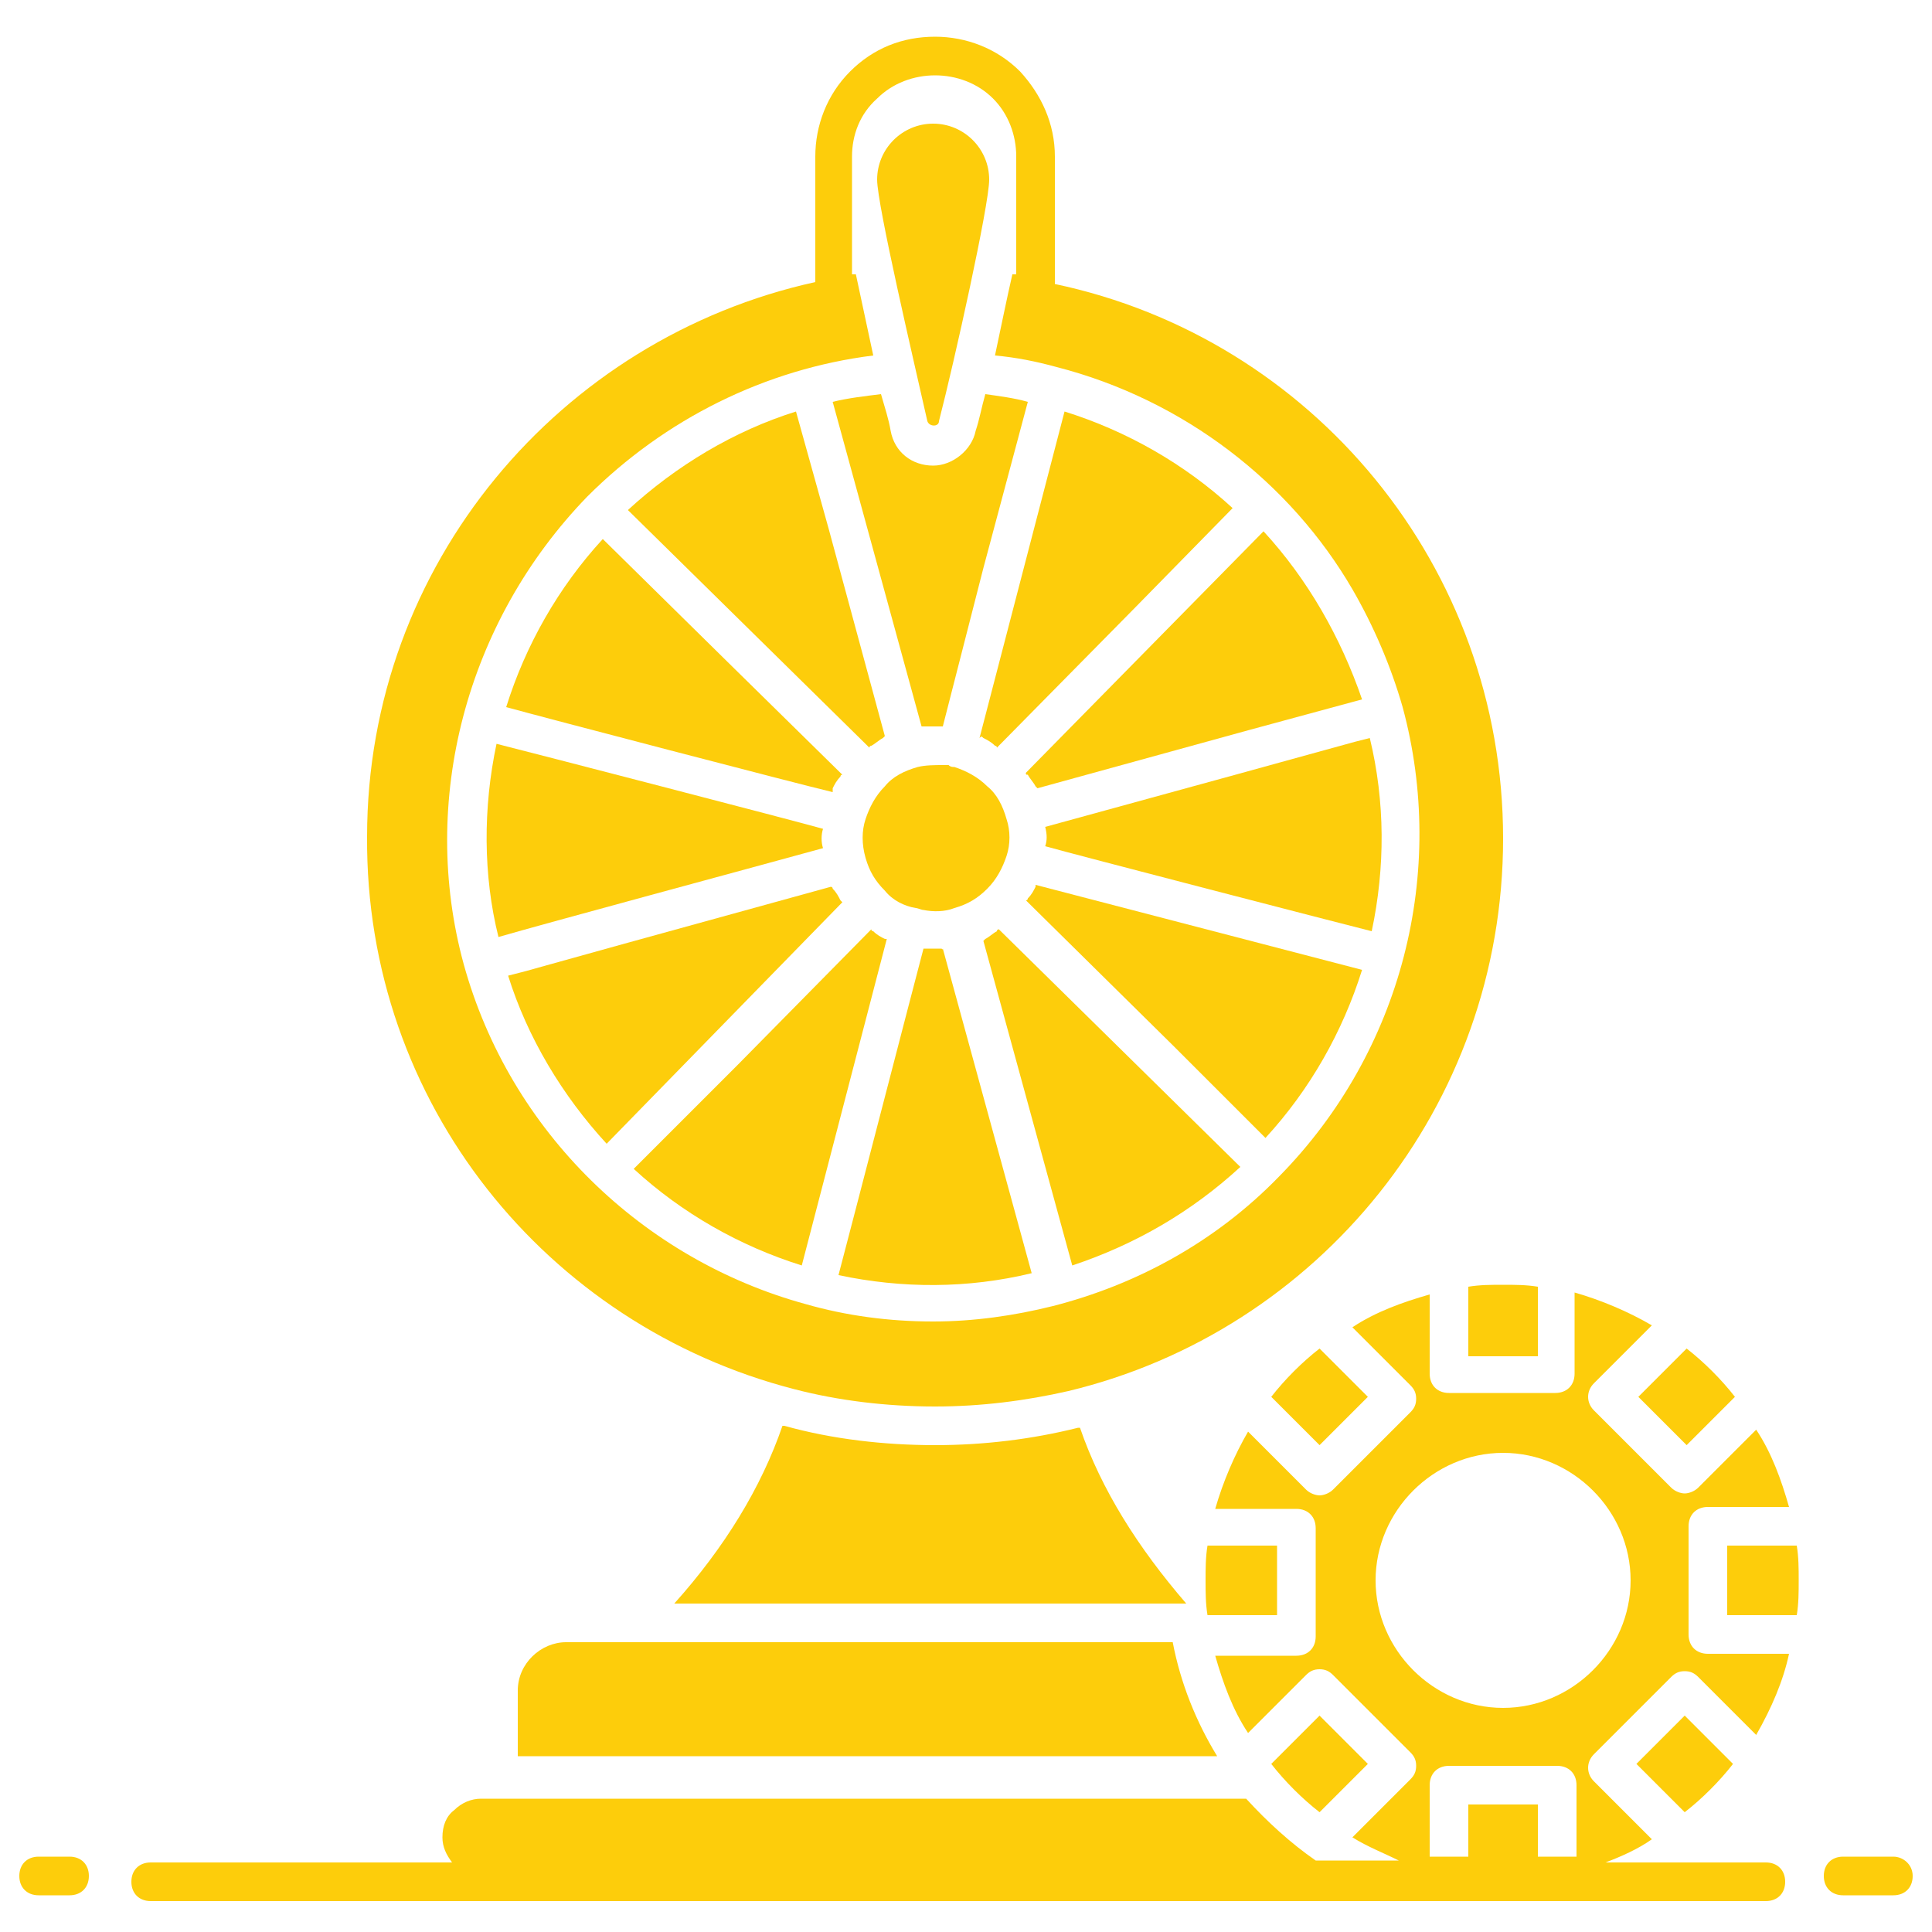 <svg width="40" height="40" viewBox="0 0 40 40" fill="none" xmlns="http://www.w3.org/2000/svg">
<g clip-path="url(#clip0_336_5744)">
<path d="M22.36 29.56H22.32C21.36 29.8 20.36 29.92 19.36 29.92C18.32 29.92 17.24 29.8 16.24 29.52H16.2C15.76 30.8 15 32.04 13.96 33.2H24.56C23.56 32.04 22.8 30.84 22.36 29.56Z" fill="#FDCD0B"/>
<path d="M10.72 35V36.36H25.2C24.76 35.64 24.44 34.84 24.28 34H11.72C11.2 34 10.72 34.44 10.72 35Z" fill="#FDCD0B"/>
<path d="M18.04 15.44C18.12 15.4 18.2 15.32 18.28 15.28L18.32 15.24L17.16 10.96L16.48 8.52C15.2 8.92 14 9.64 13 10.56L18 15.48C18 15.44 18.04 15.44 18.04 15.44Z" fill="#FDCD0B"/>
<path d="M17.24 16.32C17.28 16.24 17.32 16.16 17.4 16.08C17.4 16.08 17.4 16.04 17.44 16.04L15.12 13.76L12.48 11.16C11.56 12.16 10.88 13.36 10.48 14.64C11.2 14.84 16.56 16.24 17.24 16.4C17.24 16.36 17.24 16.36 17.24 16.32Z" fill="#FDCD0B"/>
<path d="M17.44 18.68L17.4 18.64C17.36 18.56 17.32 18.48 17.24 18.4C17.24 18.36 17.2 18.36 17.2 18.36C9.2 20.56 11.6 19.92 10.52 20.2C10.92 21.48 11.64 22.68 12.56 23.68L17.44 18.68Z" fill="#FDCD0B"/>
<path d="M17.04 17.16C16.48 17 10.92 15.56 10.28 15.4C10 16.72 10 18.12 10.32 19.4C11.28 19.12 15.44 18 17.04 17.56C17 17.44 17 17.28 17.04 17.16Z" fill="#FDCD0B"/>
<path d="M19.2 15.04H19.44H19.52L20.36 11.76L21.28 8.32C21 8.24 20.68 8.2 20.4 8.16C20.32 8.44 20.28 8.68 20.2 8.92C20.12 9.32 19.72 9.64 19.32 9.64C18.88 9.64 18.52 9.36 18.44 8.92C18.4 8.68 18.32 8.44 18.24 8.16C17.92 8.2 17.56 8.24 17.24 8.32L19.08 15.04H19.2Z" fill="#FDCD0B"/>
<path d="M21.28 16.04C21.32 16.12 21.4 16.2 21.44 16.28L21.48 16.32L25.84 15.12L28.2 14.48C27.76 13.2 27.08 12 26.16 11L21.24 16C21.24 16.04 21.24 16.04 21.28 16.04Z" fill="#FDCD0B"/>
<path d="M20.36 15.28C20.44 15.32 20.52 15.36 20.6 15.44C20.6 15.44 20.64 15.44 20.64 15.48L23.52 12.56L25.52 10.52C24.52 9.6 23.32 8.92 22.04 8.52L20.28 15.28C20.32 15.24 20.32 15.24 20.36 15.28Z" fill="#FDCD0B"/>
<path d="M18.96 18.8C19 18.8 19.08 18.84 19.12 18.84C19.32 18.88 19.56 18.88 19.76 18.8C20.04 18.72 20.24 18.6 20.44 18.4C20.64 18.2 20.76 17.96 20.84 17.72C20.92 17.48 20.92 17.2 20.84 16.96C20.76 16.68 20.64 16.44 20.44 16.28C20.24 16.08 20 15.96 19.76 15.88C19.72 15.88 19.68 15.88 19.64 15.84C19.6 15.84 19.6 15.84 19.56 15.84H19.52C19.36 15.84 19.16 15.84 19 15.88C18.72 15.96 18.48 16.08 18.32 16.28C18.12 16.48 18 16.72 17.92 16.96C17.84 17.2 17.84 17.48 17.92 17.76C18 18.04 18.12 18.24 18.32 18.44C18.48 18.64 18.72 18.76 18.96 18.8Z" fill="#FDCD0B"/>
<path d="M21.64 17.52C22.2 17.68 27.76 19.12 28.4 19.28C28.68 17.96 28.68 16.6 28.36 15.28C27.72 15.44 28.8 15.16 21.64 17.12C21.68 17.28 21.68 17.4 21.64 17.52Z" fill="#FDCD0B"/>
<path d="M18.32 19.44C18.24 19.4 18.16 19.36 18.08 19.28C18.08 19.28 18.04 19.28 18.04 19.24L15.28 22.04L13.12 24.2C14.12 25.12 15.32 25.8 16.6 26.2L18.36 19.44C18.36 19.44 18.36 19.44 18.32 19.44Z" fill="#FDCD0B"/>
<path d="M16.44 28.76C17.36 29 18.36 29.12 19.36 29.12C20.32 29.12 21.24 29 22.12 28.8C27.28 27.56 31.12 22.92 31.12 17.36C31.12 11.72 27.16 7 21.84 5.88V3.24C21.84 2.56 21.56 1.96 21.12 1.48C20.64 1 20 0.76 19.36 0.76C18.68 0.76 18.08 1 17.6 1.48C17.12 1.96 16.88 2.6 16.88 3.24V5.84C11.6 7 7.6 11.68 7.6 17.32C7.56 22.84 11.32 27.44 16.44 28.76ZM12.16 10.28C13.76 8.68 15.84 7.64 18.08 7.36C17.96 6.8 17.84 6.24 17.72 5.68C17.68 5.68 17.68 5.68 17.64 5.68V3.24C17.64 2.8 17.8 2.36 18.16 2.04C18.48 1.72 18.92 1.56 19.36 1.56C19.8 1.56 20.24 1.72 20.56 2.04C20.88 2.36 21.04 2.8 21.04 3.24V5.68C21 5.68 21 5.68 20.96 5.68C20.84 6.2 20.72 6.8 20.6 7.36C21.04 7.4 21.44 7.48 21.88 7.6C24.52 8.28 26.72 10 28 12.2C28.44 12.96 28.8 13.8 29.04 14.64C29.96 18.04 29.04 21.76 26.48 24.36C25.16 25.72 23.52 26.6 21.8 27.04C21 27.24 20.16 27.36 19.32 27.36C18.4 27.36 17.52 27.24 16.68 27C13.32 26.08 10.56 23.44 9.6 19.96C8.68 16.6 9.64 12.88 12.16 10.28Z" fill="#FDCD0B"/>
<path d="M21.44 18.36C21.4 18.44 21.36 18.52 21.28 18.6C21.28 18.6 21.28 18.64 21.24 18.64L24.28 21.64L26.2 23.56C27.12 22.56 27.8 21.36 28.2 20.08L21.44 18.32V18.36Z" fill="#FDCD0B"/>
<path d="M20.64 19.28C20.56 19.32 20.48 19.4 20.4 19.44L20.36 19.48L22.2 26.2C23.52 25.76 24.68 25.08 25.68 24.16L20.68 19.24C20.68 19.24 20.64 19.24 20.64 19.28Z" fill="#FDCD0B"/>
<path d="M19.48 19.64C19.44 19.64 19.4 19.64 19.32 19.64C19.28 19.64 19.24 19.64 19.2 19.64C19.16 19.64 19.16 19.64 19.12 19.64C18.96 20.24 17.52 25.8 17.36 26.4C18.68 26.68 20.04 26.68 21.36 26.36L19.52 19.64C19.52 19.68 19.52 19.64 19.48 19.64Z" fill="#FDCD0B"/>
<path d="M1.44 38.44H0.8C0.56 38.44 0.4 38.6 0.4 38.84C0.4 39.08 0.56 39.24 0.8 39.24H1.44C1.68 39.24 1.84 39.08 1.84 38.84C1.84 38.6 1.68 38.44 1.44 38.44Z" fill="#FDCD0B"/>
<path d="M39.2 38.44H38.16C37.92 38.44 37.76 38.6 37.76 38.84C37.76 39.08 37.92 39.24 38.16 39.24H39.2C39.44 39.24 39.6 39.08 39.6 38.84C39.6 38.6 39.4 38.44 39.2 38.44Z" fill="#FDCD0B"/>
<path d="M19.44 8.72C19.76 7.48 20.48 4.24 20.48 3.72C20.48 3.08 19.96 2.56 19.32 2.56C18.68 2.56 18.16 3.08 18.16 3.72C18.16 4.24 18.92 7.48 19.2 8.72C19.24 8.84 19.44 8.84 19.44 8.72Z" fill="#FDCD0B"/>
<path d="M37.04 34.24H35.36C35.12 34.24 34.96 34.08 34.96 33.84V31.6C34.96 31.36 35.12 31.2 35.36 31.2H37.04C36.88 30.64 36.68 30.08 36.36 29.6L35.16 30.8C35.08 30.88 34.96 30.92 34.88 30.92C34.8 30.92 34.68 30.88 34.6 30.8L33 29.2C32.84 29.04 32.84 28.8 33 28.64L34.2 27.44C33.72 27.16 33.16 26.92 32.6 26.76V28.44C32.6 28.68 32.44 28.84 32.2 28.84H30C29.76 28.84 29.6 28.68 29.6 28.44V26.8C29.04 26.96 28.48 27.16 28 27.48L29.2 28.68C29.28 28.76 29.32 28.84 29.32 28.96C29.32 29.08 29.28 29.16 29.2 29.24L27.6 30.84C27.52 30.92 27.4 30.96 27.32 30.96C27.24 30.96 27.12 30.92 27.04 30.84L25.84 29.64C25.56 30.12 25.32 30.68 25.16 31.24H26.84C27.08 31.24 27.24 31.4 27.24 31.64V33.88C27.24 34.12 27.08 34.28 26.84 34.28H25.16C25.32 34.84 25.52 35.4 25.84 35.88L27.04 34.68C27.12 34.6 27.2 34.56 27.32 34.56C27.44 34.56 27.52 34.6 27.6 34.68L29.2 36.28C29.28 36.36 29.32 36.44 29.32 36.56C29.32 36.68 29.28 36.76 29.2 36.84L28 38.04C28.32 38.24 28.64 38.36 28.96 38.52H27.24C26.72 38.16 26.24 37.72 25.8 37.24H9.96C9.76 37.24 9.56 37.32 9.4 37.48C9.24 37.6 9.16 37.8 9.16 38.04C9.16 38.24 9.24 38.4 9.36 38.56H3.12C2.88 38.56 2.72 38.72 2.72 38.96C2.72 39.2 2.88 39.36 3.12 39.36H36.56C36.8 39.36 36.96 39.2 36.96 38.96C36.96 38.72 36.8 38.56 36.56 38.56H33.24C33.56 38.44 33.92 38.28 34.2 38.08L33 36.88C32.84 36.72 32.84 36.48 33 36.32L34.6 34.72C34.68 34.64 34.76 34.6 34.88 34.6C35 34.6 35.08 34.64 35.16 34.72L36.36 35.92C36.68 35.36 36.92 34.8 37.04 34.24ZM31.84 38.44V37.36H30.4V38.44H29.6V36.96C29.6 36.72 29.76 36.56 30 36.56H32.24C32.48 36.56 32.64 36.72 32.64 36.96V38.44H31.84ZM31.12 35.36C29.68 35.36 28.48 34.16 28.48 32.72C28.48 31.28 29.68 30.08 31.12 30.08C32.56 30.08 33.76 31.28 33.76 32.72C33.76 34.16 32.56 35.36 31.12 35.36Z" fill="#FDCD0B"/>
<path d="M35.76 32V33.44H37.2C37.24 33.2 37.24 32.96 37.24 32.72C37.24 32.48 37.24 32.24 37.2 32H35.76Z" fill="#FDCD0B"/>
<path d="M33.88 36.52L34.88 37.52C35.24 37.24 35.6 36.88 35.88 36.52L34.88 35.52L33.88 36.52Z" fill="#FDCD0B"/>
<path d="M26.32 28.92L27.32 29.92L28.32 28.92L27.32 27.92C26.96 28.2 26.6 28.56 26.32 28.92Z" fill="#FDCD0B"/>
<path d="M26.44 32H25C24.96 32.24 24.96 32.48 24.96 32.72C24.96 32.96 24.96 33.2 25 33.44H26.44V32Z" fill="#FDCD0B"/>
<path d="M30.4 26.64V28.08H31.84V26.64C31.6 26.6 31.36 26.6 31.12 26.6C30.88 26.6 30.64 26.6 30.4 26.64Z" fill="#FDCD0B"/>
<path d="M34.92 29.92L35.92 28.92C35.64 28.56 35.28 28.2 34.92 27.92L33.92 28.92L34.92 29.92Z" fill="#FDCD0B"/>
<path d="M28.32 36.52L27.32 35.52L26.32 36.52C26.6 36.88 26.96 37.24 27.32 37.52L28.32 36.52Z" fill="#FDCD0B"/>
</g>
<defs>
<clipPath id="clip0_336_5744">
<rect width="40" height="40" fill="#FDCD0B"/>
</clipPath>
</defs>
</svg>
